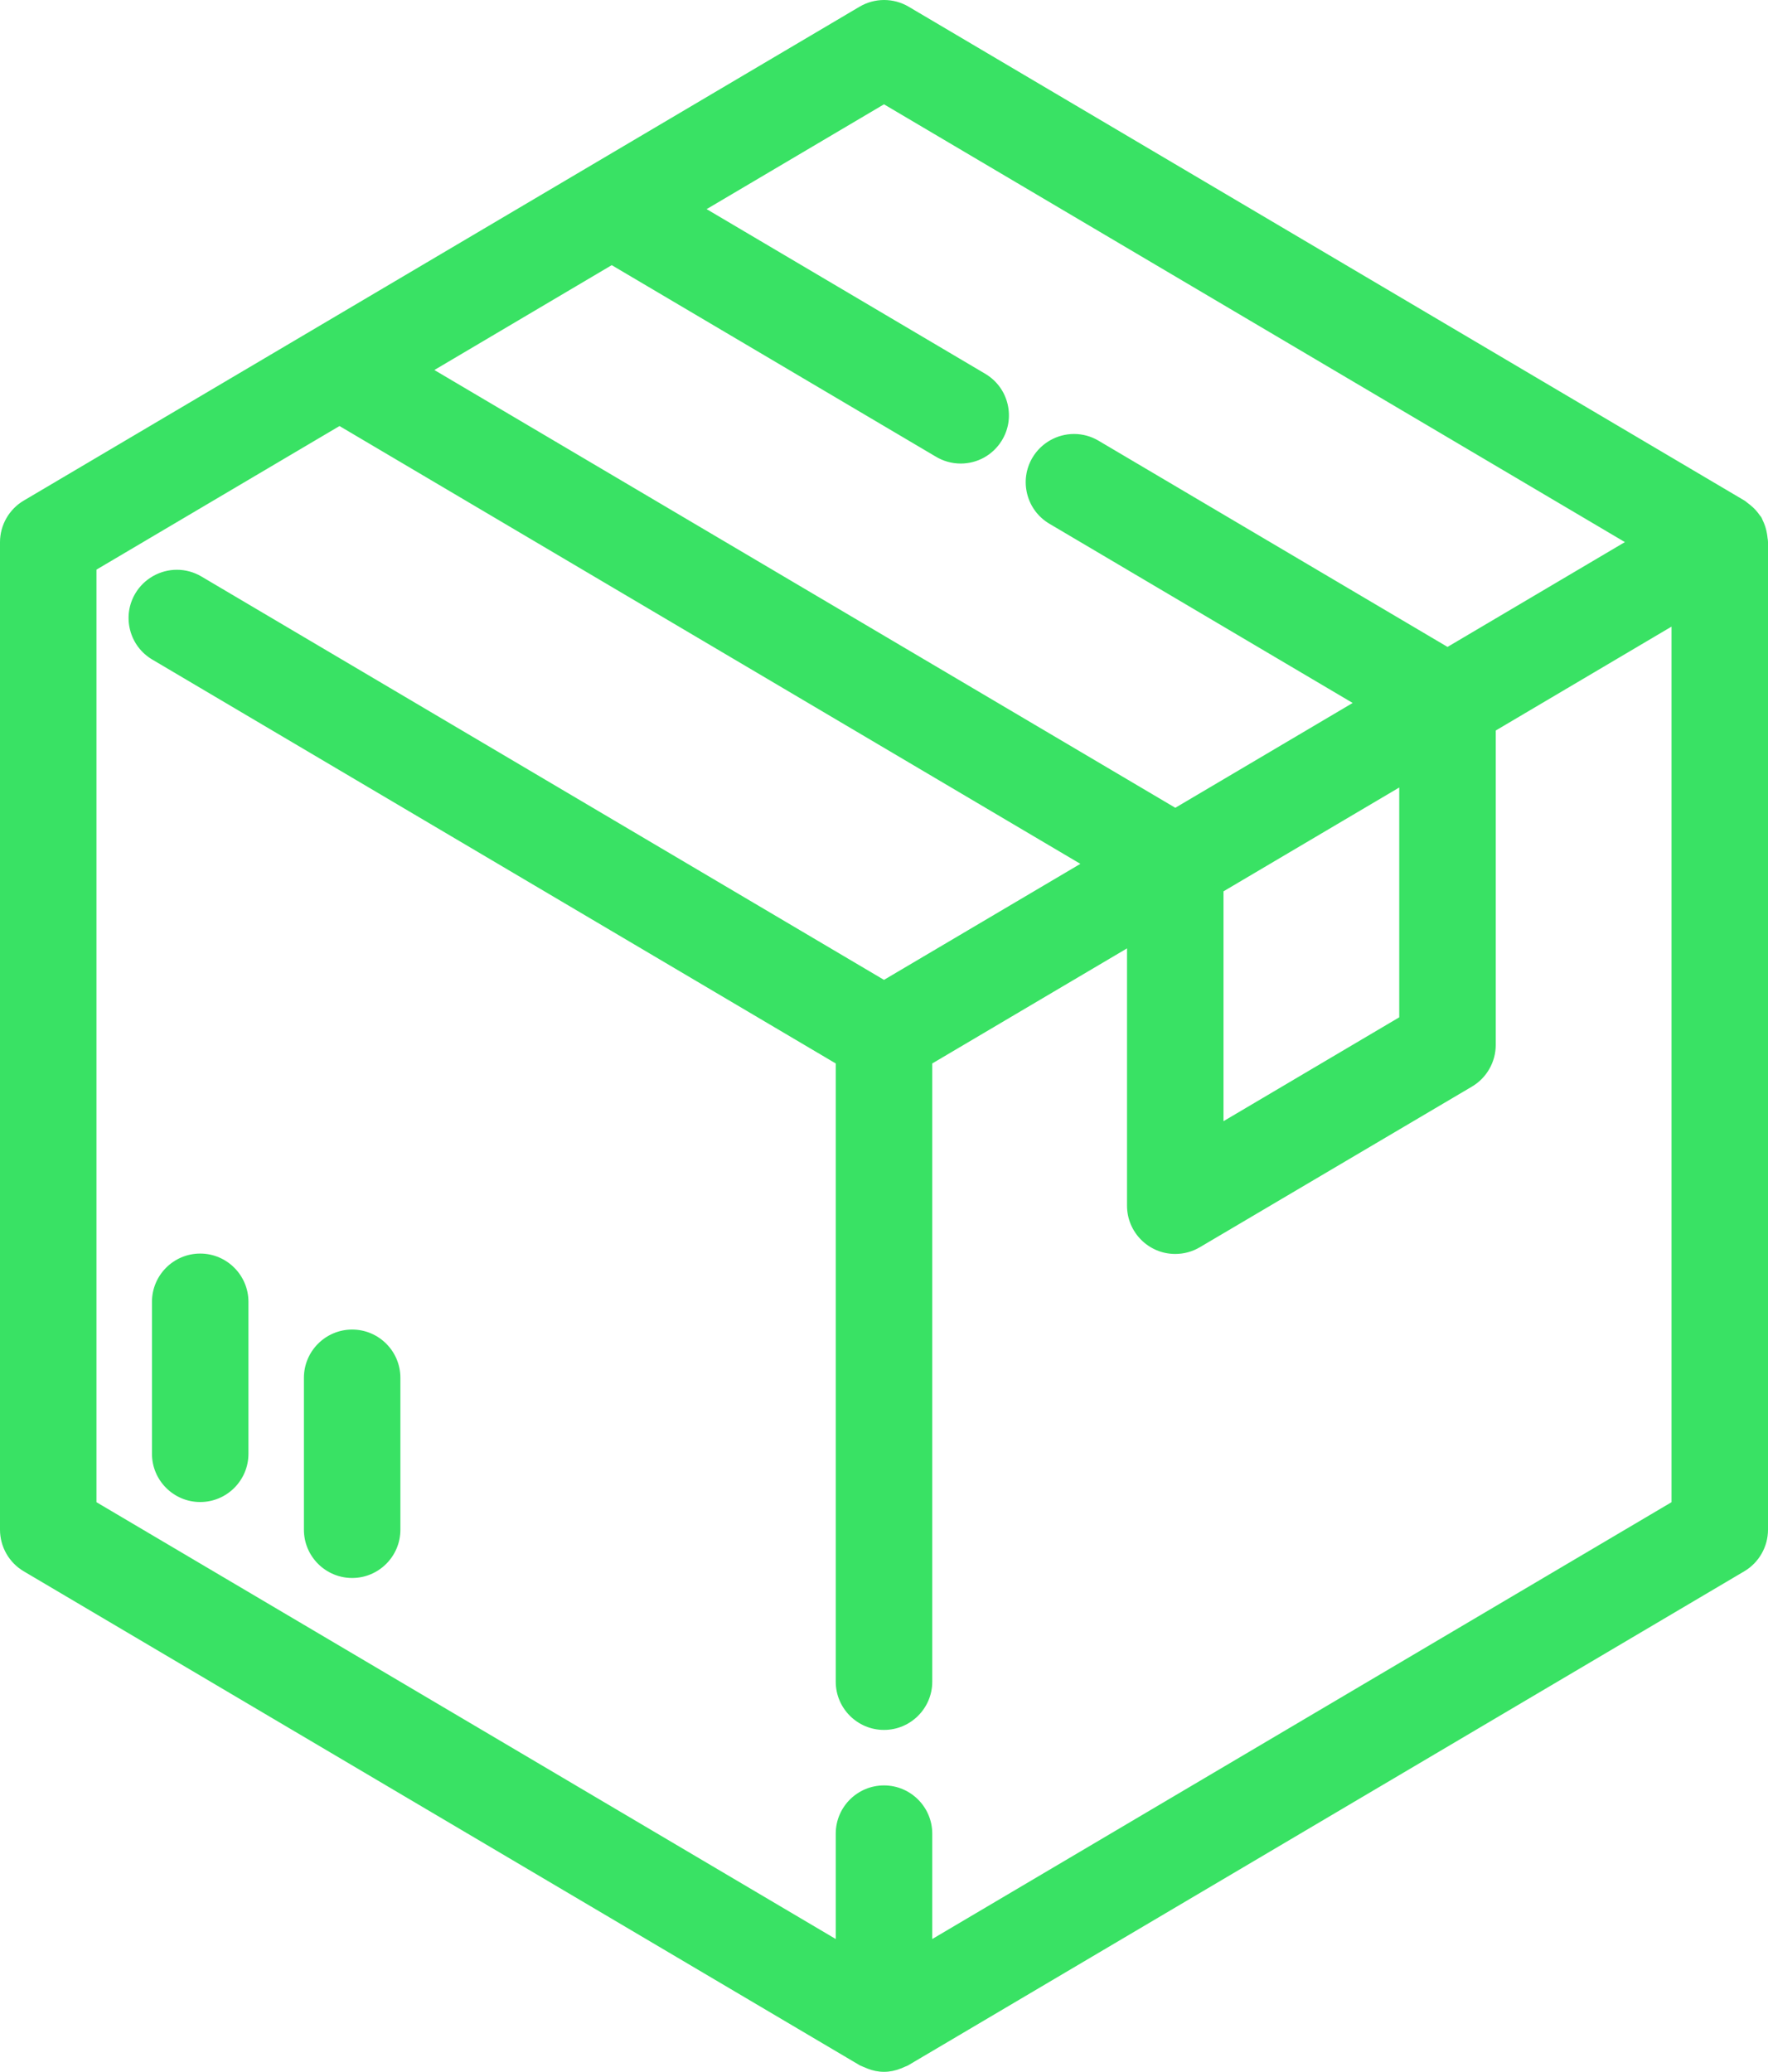 <?xml version="1.0" encoding="UTF-8"?> <svg xmlns="http://www.w3.org/2000/svg" width="86.185" height="101" viewBox="0 0 86.185 101"><g transform="translate(774.499 40.5)" fill="#39e264"><path d="M -731.407 60.25 C -731.658 60.25 -731.902 60.201 -732.134 60.105 C -732.196 60.082 -732.249 60.059 -732.3 60.035 C -732.359 60.013 -732.411 59.991 -732.459 59.967 L -732.468 59.963 L -732.476 59.958 L -773.217 35.884 C -773.854 35.508 -774.249 34.814 -774.249 34.074 L -774.249 -14.073 C -774.248 -14.815 -773.85 -15.508 -773.21 -15.884 L -732.471 -39.957 C -732.147 -40.149 -731.777 -40.25 -731.401 -40.25 C -731.025 -40.25 -730.655 -40.149 -730.331 -39.957 L -689.591 -15.883 L -689.587 -15.881 L -689.583 -15.879 C -689.548 -15.856 -689.521 -15.833 -689.499 -15.815 C -689.491 -15.807 -689.483 -15.8 -689.474 -15.794 C -689.433 -15.765 -689.388 -15.729 -689.34 -15.688 C -689.17 -15.553 -689.023 -15.393 -688.903 -15.212 C -688.857 -15.169 -688.835 -15.122 -688.824 -15.081 C -688.718 -14.879 -688.646 -14.662 -688.61 -14.437 C -688.6 -14.377 -688.59 -14.316 -688.585 -14.251 C -688.585 -14.242 -688.582 -14.226 -688.579 -14.21 C -688.572 -14.173 -688.564 -14.127 -688.564 -14.073 L -688.564 34.074 C -688.564 34.814 -688.959 35.508 -689.596 35.884 L -730.337 59.958 L -730.346 59.963 L -730.354 59.967 C -730.403 59.991 -730.455 60.013 -730.513 60.035 C -730.567 60.061 -730.621 60.083 -730.68 60.105 C -730.911 60.201 -731.156 60.25 -731.407 60.25 Z M -731.407 46.788 C -730.247 46.788 -729.304 47.73 -729.304 48.889 L -729.304 54.464 L -692.768 32.875 L -692.768 -10.391 L -701.836 -5.031 L -701.836 10.443 C -701.836 11.183 -702.232 11.877 -702.868 12.253 L -716.139 20.088 C -716.463 20.279 -716.833 20.38 -717.209 20.38 C -718.368 20.38 -719.31 19.437 -719.31 18.278 L -719.31 5.295 L -729.304 11.2 L -729.304 41.482 C -729.304 42.641 -730.247 43.583 -731.407 43.583 C -732.566 43.583 -733.509 42.641 -733.509 41.482 L -733.509 11.2 L -766.949 -8.562 C -767.432 -8.848 -767.775 -9.305 -767.915 -9.849 C -768.054 -10.392 -767.974 -10.958 -767.688 -11.441 C -767.312 -12.078 -766.617 -12.474 -765.876 -12.474 C -765.502 -12.474 -765.133 -12.373 -764.809 -12.182 L -731.407 7.559 L -721.343 1.612 L -757.949 -20.022 L -770.046 -12.873 L -770.046 32.875 L -733.509 54.464 L -733.509 48.889 C -733.509 47.73 -732.566 46.788 -731.407 46.788 Z M -715.107 2.809 L -715.107 14.595 L -706.04 9.237 L -706.04 -2.548 L -715.107 2.809 Z M -753.817 -22.462 L -717.206 -0.83 L -708.069 -6.231 L -723.215 -15.182 C -723.699 -15.468 -724.042 -15.925 -724.182 -16.469 C -724.321 -17.013 -724.241 -17.578 -723.955 -18.062 C -723.578 -18.698 -722.884 -19.094 -722.144 -19.094 C -721.769 -19.094 -721.4 -18.993 -721.076 -18.801 L -703.936 -8.673 L -694.798 -14.073 L -731.407 -35.705 L -740.544 -30.305 L -726.635 -22.084 C -726.611 -22.07 -726.587 -22.056 -726.564 -22.042 C -725.576 -21.428 -725.272 -20.13 -725.883 -19.145 C -726.269 -18.523 -726.937 -18.152 -727.67 -18.152 C -728.06 -18.152 -728.442 -18.261 -728.775 -18.467 L -744.679 -27.864 L -753.817 -22.462 Z M -757.332 36.176 C -758.491 36.176 -759.434 35.233 -759.434 34.074 L -759.434 26.667 C -759.434 25.508 -758.491 24.565 -757.332 24.565 C -756.173 24.565 -755.231 25.508 -755.231 26.667 L -755.231 34.074 C -755.231 35.233 -756.173 36.176 -757.332 36.176 Z M -764.74 32.473 C -765.899 32.473 -766.841 31.53 -766.841 30.37 L -766.841 22.963 C -766.841 21.804 -765.899 20.861 -764.74 20.861 C -763.581 20.861 -762.638 21.804 -762.638 22.963 L -762.638 30.37 C -762.638 31.53 -763.581 32.473 -764.74 32.473 Z" stroke="none"></path><path d="M -731.407 60 C -731.191 60 -730.975 59.958 -730.771 59.873 C -730.715 59.852 -730.664 59.83 -730.61 59.804 C -730.561 59.786 -730.512 59.766 -730.464 59.743 L -689.723 35.669 C -689.16 35.336 -688.814 34.729 -688.814 34.074 L -688.814 -14.073 C -688.814 -14.129 -688.831 -14.181 -688.835 -14.234 C -688.838 -14.288 -688.847 -14.342 -688.856 -14.397 C -688.891 -14.61 -688.962 -14.815 -689.066 -15.003 L -689.066 -15.016 C -689.066 -15.029 -689.086 -15.036 -689.096 -15.05 C -689.205 -15.22 -689.341 -15.37 -689.499 -15.495 C -689.539 -15.529 -689.579 -15.562 -689.621 -15.592 C -689.655 -15.616 -689.683 -15.646 -689.718 -15.668 L -730.458 -39.742 C -730.749 -39.914 -731.075 -40 -731.401 -40 C -731.727 -40 -732.053 -39.914 -732.344 -39.742 L -773.084 -15.668 C -773.65 -15.336 -773.998 -14.729 -773.999 -14.073 L -773.999 34.074 C -773.999 34.729 -773.654 35.336 -773.09 35.669 L -732.349 59.743 C -732.301 59.766 -732.253 59.786 -732.203 59.804 C -732.149 59.83 -732.097 59.852 -732.042 59.873 C -731.839 59.958 -731.623 60 -731.407 60 M -731.407 47.038 C -732.429 47.038 -733.259 47.867 -733.259 48.889 L -733.259 54.902 L -770.296 33.017 L -770.296 -13.016 L -757.949 -20.312 L -720.851 1.612 L -731.407 7.849 L -764.936 -11.966 C -765.232 -12.141 -765.556 -12.224 -765.876 -12.224 C -766.51 -12.224 -767.127 -11.899 -767.473 -11.314 C -767.993 -10.434 -767.702 -9.298 -766.822 -8.778 L -733.259 11.057 L -733.259 41.482 C -733.259 42.504 -732.429 43.333 -731.407 43.333 C -730.384 43.333 -729.554 42.504 -729.554 41.482 L -729.554 11.057 L -719.06 4.856 L -719.06 18.278 C -719.06 19.301 -718.232 20.13 -717.209 20.13 C -716.877 20.13 -716.551 20.041 -716.266 19.873 L -702.995 12.038 C -702.432 11.705 -702.086 11.098 -702.086 10.443 L -702.086 -5.173 L -692.518 -10.829 L -692.518 33.017 L -729.554 54.902 L -729.554 48.889 C -729.554 47.867 -730.384 47.038 -731.407 47.038 M -705.79 -2.986 L -705.79 9.38 L -715.357 15.034 L -715.357 2.667 L -705.79 -2.986 M -744.679 -28.155 L -728.645 -18.681 C -728.341 -18.492 -728.004 -18.402 -727.67 -18.402 C -727.051 -18.402 -726.446 -18.713 -726.096 -19.277 C -725.556 -20.146 -725.823 -21.288 -726.692 -21.828 C -726.715 -21.841 -726.737 -21.855 -726.76 -21.867 L -741.036 -30.305 L -731.407 -35.995 L -694.307 -14.073 L -703.936 -8.383 L -721.203 -18.586 C -721.499 -18.761 -721.823 -18.844 -722.144 -18.844 C -722.777 -18.844 -723.394 -18.519 -723.74 -17.934 C -724.261 -17.054 -723.969 -15.918 -723.088 -15.397 L -707.577 -6.231 L -717.206 -0.54 L -754.308 -22.462 L -744.679 -28.155 M -757.332 35.926 C -756.31 35.926 -755.481 35.097 -755.481 34.074 L -755.481 26.667 C -755.481 25.645 -756.31 24.815 -757.332 24.815 C -758.355 24.815 -759.184 25.645 -759.184 26.667 L -759.184 34.074 C -759.184 35.097 -758.355 35.926 -757.332 35.926 M -764.74 32.223 C -763.717 32.223 -762.888 31.394 -762.888 30.371 L -762.888 22.964 C -762.888 21.941 -763.717 21.111 -764.74 21.111 C -765.762 21.111 -766.591 21.941 -766.591 22.964 L -766.591 30.371 C -766.591 31.394 -765.762 32.223 -764.74 32.223 M -731.407 60.5 C -731.689 60.5 -731.965 60.445 -732.226 60.337 C -732.289 60.314 -732.344 60.29 -732.398 60.265 C -732.46 60.242 -732.516 60.218 -732.569 60.192 L -732.587 60.183 L -732.603 60.173 L -773.344 36.099 C -774.057 35.678 -774.499 34.902 -774.499 34.074 L -774.499 -14.073 C -774.498 -14.903 -774.053 -15.679 -773.337 -16.099 L -732.598 -40.173 C -732.236 -40.387 -731.822 -40.5 -731.401 -40.5 C -730.981 -40.5 -730.567 -40.387 -730.204 -40.173 L -689.463 -16.099 L -689.456 -16.094 L -689.448 -16.089 C -689.398 -16.057 -689.361 -16.025 -689.337 -16.004 C -689.333 -16.001 -689.329 -15.998 -689.326 -15.995 C -689.278 -15.961 -689.23 -15.924 -689.18 -15.881 C -688.998 -15.736 -688.84 -15.565 -688.71 -15.372 C -688.647 -15.307 -688.611 -15.238 -688.591 -15.175 C -688.479 -14.955 -688.402 -14.721 -688.363 -14.477 C -688.353 -14.416 -688.342 -14.348 -688.336 -14.273 C -688.335 -14.267 -688.334 -14.26 -688.333 -14.254 C -688.325 -14.212 -688.314 -14.15 -688.314 -14.073 L -688.314 34.074 C -688.314 34.902 -688.757 35.678 -689.469 36.099 L -730.21 60.173 L -730.227 60.183 L -730.244 60.192 C -730.297 60.218 -730.353 60.242 -730.415 60.265 C -730.472 60.292 -730.527 60.315 -730.588 60.338 C -730.849 60.445 -731.124 60.5 -731.407 60.5 Z M -731.407 46.538 C -730.11 46.538 -729.054 47.592 -729.054 48.889 L -729.054 54.026 L -693.018 32.732 L -693.018 -9.952 L -701.586 -4.888 L -701.586 10.443 C -701.586 11.271 -702.029 12.047 -702.741 12.468 L -716.012 20.303 C -716.374 20.517 -716.788 20.63 -717.209 20.63 C -718.506 20.63 -719.56 19.575 -719.56 18.278 L -719.56 5.733 L -729.054 11.343 L -729.054 41.482 C -729.054 42.778 -730.11 43.833 -731.407 43.833 C -732.704 43.833 -733.759 42.778 -733.759 41.482 L -733.759 11.343 L -767.076 -8.347 C -767.617 -8.667 -768.001 -9.178 -768.157 -9.786 C -768.313 -10.395 -768.223 -11.028 -767.904 -11.568 C -767.482 -12.281 -766.705 -12.724 -765.876 -12.724 C -765.457 -12.724 -765.044 -12.611 -764.682 -12.397 L -731.407 7.268 L -721.834 1.612 L -757.949 -19.731 L -769.796 -12.731 L -769.796 32.732 L -733.759 54.026 L -733.759 48.889 C -733.759 47.592 -732.704 46.538 -731.407 46.538 Z M -714.857 2.952 L -714.857 14.157 L -706.29 9.094 L -706.29 -2.11 L -714.857 2.952 Z M -753.325 -22.462 L -717.206 -1.121 L -708.56 -6.231 L -723.342 -14.967 C -723.883 -15.287 -724.268 -15.798 -724.424 -16.407 C -724.58 -17.015 -724.49 -17.648 -724.17 -18.189 C -723.749 -18.901 -722.972 -19.344 -722.144 -19.344 C -721.724 -19.344 -721.311 -19.231 -720.949 -19.016 L -703.936 -8.963 L -695.29 -14.073 L -731.407 -35.415 L -740.053 -30.305 L -726.51 -22.301 C -726.485 -22.286 -726.46 -22.271 -726.435 -22.256 L -726.432 -22.254 L -726.429 -22.252 C -725.895 -21.921 -725.522 -21.401 -725.379 -20.79 C -725.236 -20.178 -725.339 -19.547 -725.671 -19.013 C -726.103 -18.318 -726.85 -17.902 -727.67 -17.902 C -728.106 -17.902 -728.532 -18.024 -728.904 -18.253 L -744.679 -27.574 L -753.325 -22.462 Z M -757.332 36.426 C -758.629 36.426 -759.684 35.371 -759.684 34.074 L -759.684 26.667 C -759.684 25.37 -758.629 24.315 -757.332 24.315 C -756.036 24.315 -754.981 25.37 -754.981 26.667 L -754.981 34.074 C -754.981 35.371 -756.036 36.426 -757.332 36.426 Z M -764.74 32.723 C -766.036 32.723 -767.091 31.668 -767.091 30.371 L -767.091 22.964 C -767.091 21.666 -766.036 20.611 -764.74 20.611 C -763.443 20.611 -762.388 21.666 -762.388 22.964 L -762.388 30.371 C -762.388 31.668 -763.443 32.723 -764.74 32.723 Z" stroke="none" fill="#39e264"></path></g></svg> 